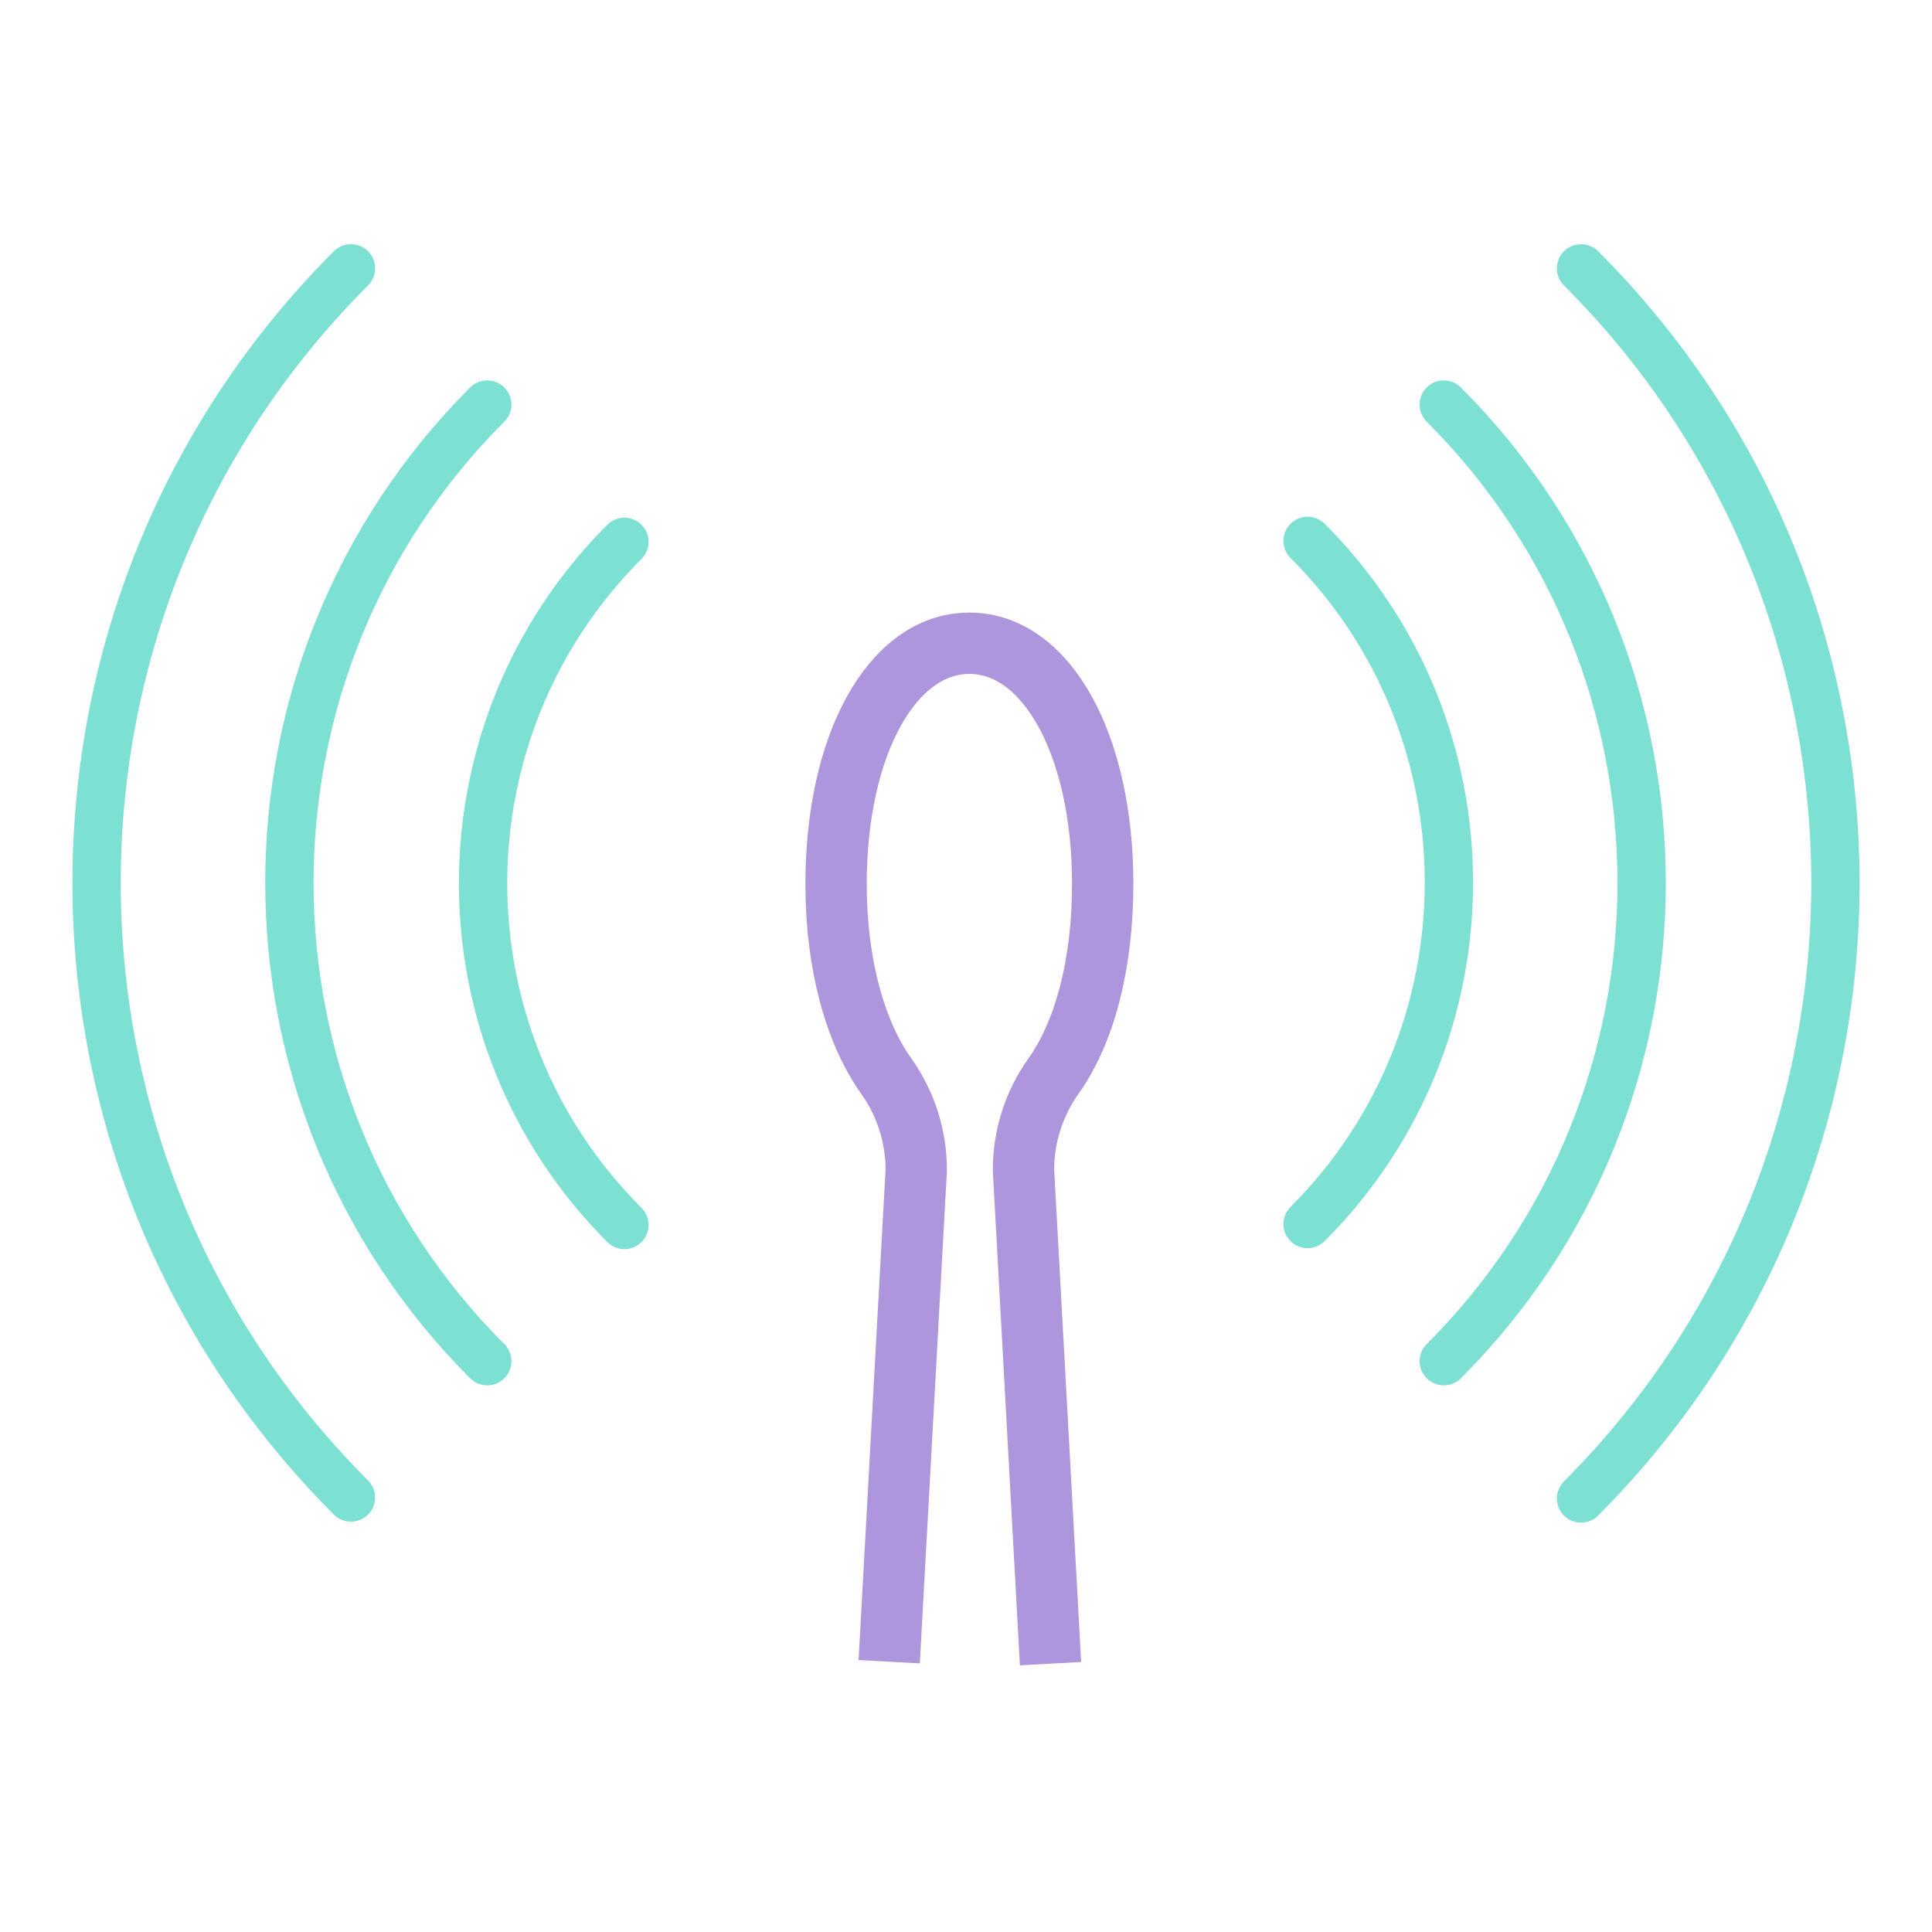<?xml version="1.0" encoding="UTF-8"?><svg id="SonicBrush" xmlns="http://www.w3.org/2000/svg" viewBox="0 0 200 200"><defs><style>.cls-1{stroke:#ad96dc;stroke-width:6.35px;}.cls-1,.cls-2{fill:none;stroke-miterlimit:10;}.cls-2{stroke:#7ce0d3;stroke-linecap:round;stroke-width:5px;}</style></defs><path class="cls-2" d="M36.33,155.02C1.22,119.91,1.22,62.89,36.33,27.78"/><path class="cls-2" d="M163.67,27.78c35.11,35.11,35.11,92.13,0,127.34"/><path class="cls-2" d="M50.44,140.91c-27.31-27.31-27.31-71.72,0-99.03"/><path class="cls-2" d="M149.46,41.88c27.31,27.31,27.31,71.72,0,99.03"/><path class="cls-2" d="M64.64,126.81c-19.51-19.51-19.51-51.21,0-70.72"/><path class="cls-2" d="M135.36,55.99c19.51,19.51,19.51,51.21,0,70.72"/><path class="cls-1" d="M108.75,172.22l-2.8-51.11c0-3.5,1.1-6.9,3.1-9.7,3.2-4.5,5.1-11.5,5.1-19.91,0-14.4-5.8-24.91-13.8-24.91s-13.8,10.5-13.8,24.91c0,8.4,2,15.4,5.2,19.91,2,2.8,3.1,6.2,3.1,9.7l-2.8,50.91"/></svg>